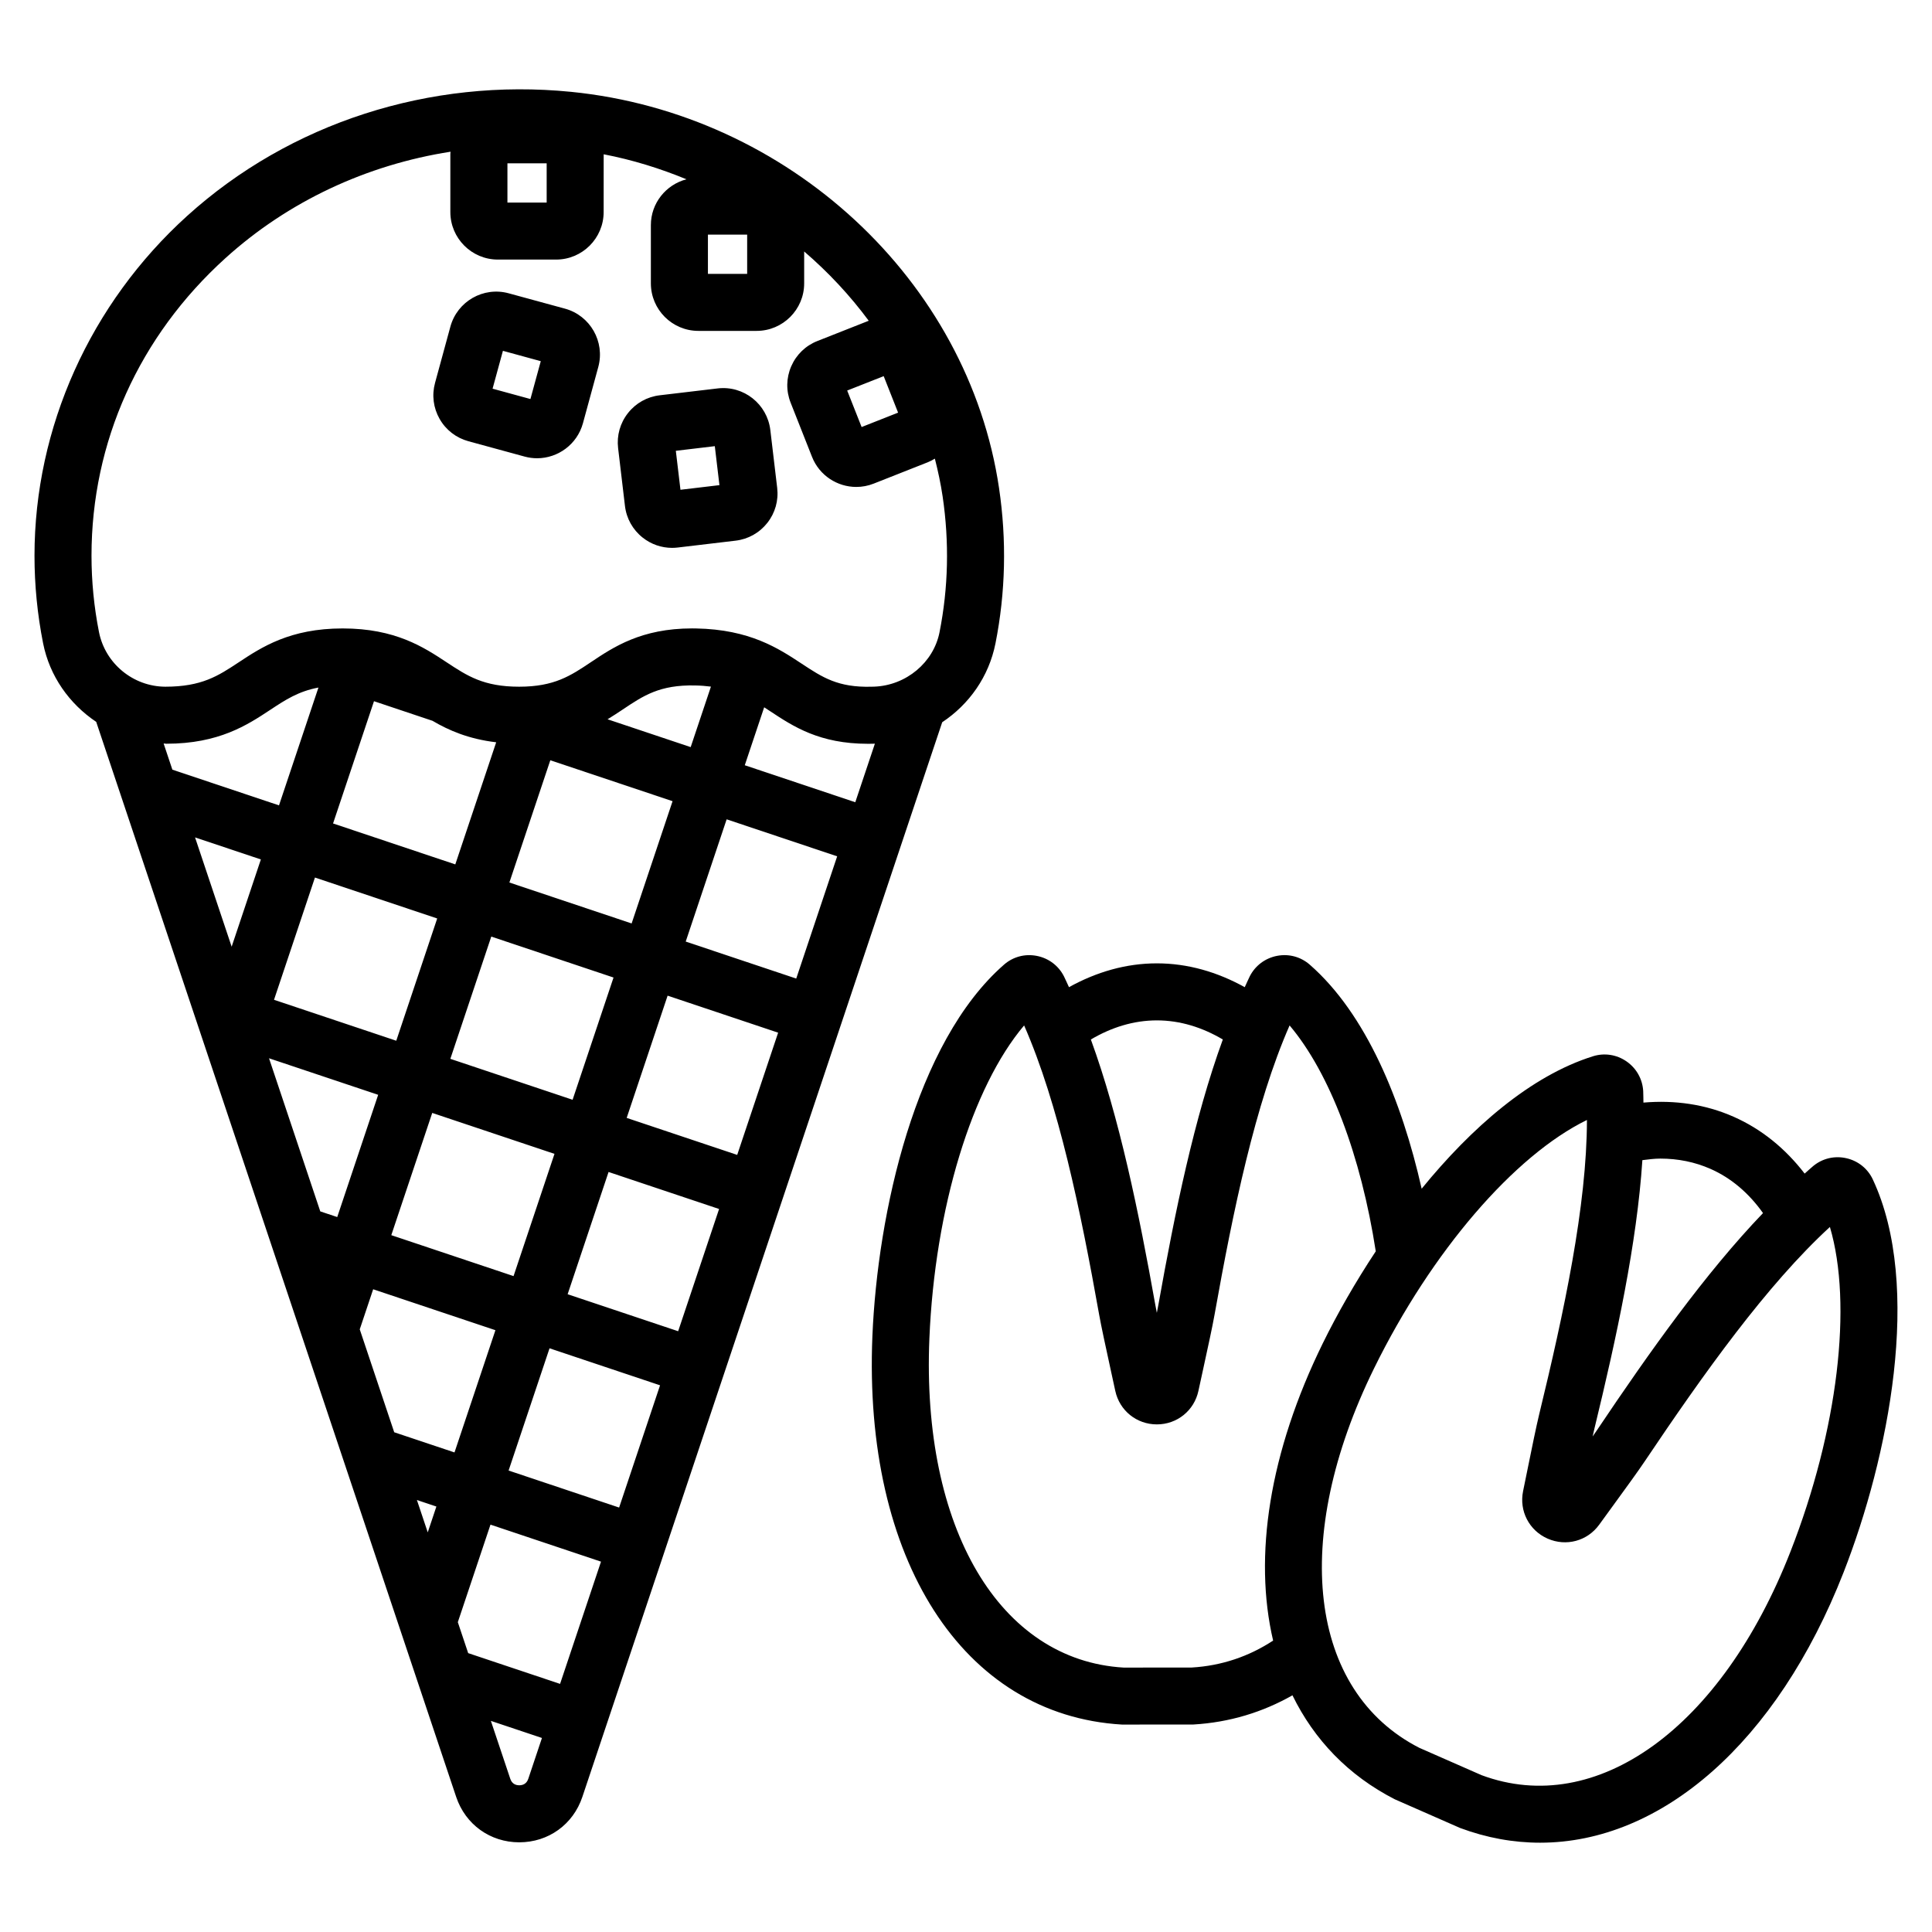 <?xml version="1.0" encoding="UTF-8"?>
<!-- Uploaded to: ICON Repo, www.svgrepo.com, Generator: ICON Repo Mixer Tools -->
<svg fill="#000000" width="800px" height="800px" version="1.1" viewBox="144 144 512 512" xmlns="http://www.w3.org/2000/svg">
 <path d="m640.31 456.55c-1.34-2.856-3.887-4.898-6.981-5.606-3.152-0.723-6.328 0.039-8.781 2.043-0.77 0.625-1.531 1.367-2.297 2.027-5.102-6.625-11.406-11.797-18.867-15.082-7.457-3.289-15.531-4.445-23.859-3.734-0.035-1.004 0-2.066-0.059-3.051-0.184-3.18-1.797-6.051-4.43-7.871-2.617-1.809-5.852-2.301-8.855-1.363-16.496 5.156-32.223 18.914-45.426 35.109-5.277-23.367-14.73-46.344-29.664-59.383-2.383-2.078-5.516-2.93-8.656-2.328-3.144 0.605-5.781 2.582-7.223 5.41-0.469 0.918-0.887 1.945-1.34 2.894-7.246-4.019-15.082-6.316-23.293-6.316s-16.043 2.297-23.289 6.316c-0.453-0.945-0.867-1.969-1.336-2.883-1.445-2.84-4.082-4.812-7.227-5.418-3.152-0.602-6.277 0.25-8.645 2.32-23.57 20.582-33.523 65.895-34.887 98.445-2.469 59.125 23.938 100.49 66.156 102.95l18.906-0.016c9.641-0.562 18.418-3.289 26.258-7.738 5.742 11.734 14.773 21.238 27.117 27.555l17.305 7.602c7.059 2.633 14.168 3.902 21.211 3.902 32.082 0 62.73-26.434 80.414-71.625 11.871-30.352 21.027-75.832 7.746-104.16zm-73.762 66.012c5.887-24.227 11.254-49.141 12.699-71.113 1.598-0.199 3.203-0.41 4.758-0.41 4.68 0 9.145 0.898 13.285 2.723 5.516 2.43 10.184 6.445 13.926 11.715-15.25 15.906-30.016 36.699-43.922 57.414-0.355 0.527-0.766 1.125-1.234 1.789 0.176-0.789 0.336-1.504 0.488-2.117zm-115.97-108.15c6.156 0 12.031 1.844 17.484 5.062-7.555 20.703-12.691 45.707-17.078 70.297-0.113 0.625-0.25 1.344-0.41 2.141-0.156-0.801-0.297-1.52-0.41-2.144-4.383-24.578-9.516-49.582-17.074-70.293 5.461-3.219 11.336-5.062 17.488-5.062zm30.812 164.36c-6.383 4.188-13.621 6.672-21.578 7.141l-18.023 0.016c-32.906-1.93-53.598-36.98-51.492-87.223 1.445-34.574 11.305-66.637 25.105-82.957 9.125 20.805 14.953 49.004 19.887 76.672 0.555 3.102 1.719 8.453 3 14.332l1.266 5.82c1.125 5.246 5.656 8.906 11.027 8.906 5.363 0 9.895-3.66 11.016-8.898l1.246-5.727c1.293-5.918 2.469-11.32 3.019-14.43 4.941-27.68 10.77-55.883 19.891-76.672 10.648 12.59 18.938 34.586 22.836 59.859-5.449 8.238-10.199 16.574-14.016 24.336-14.242 28.996-18.402 56.582-13.184 78.824zm137.1-23.574c-18.32 46.832-51.395 70.574-81.867 59.238l-16.496-7.246c-29.34-15.027-34.148-55.445-11.977-100.58 15.262-31.059 37.211-56.434 56.406-65.805-0.031 22.719-6.062 50.875-12.699 78.188-0.742 3.078-1.852 8.5-3.055 14.441l-1.168 5.727c-1.078 5.25 1.594 10.43 6.5 12.59 4.926 2.16 10.543 0.641 13.684-3.711l3.606-4.961c3.504-4.809 6.68-9.176 8.414-11.766 15.672-23.336 32.375-46.793 49.105-62.156 6.055 20.492 2.156 53.809-10.453 86.039zm-210.68-240.68v-0.004c2.676-13.492 2.996-27.34 0.949-41.152-8.148-55.094-55.836-99.262-113.39-105.02-37.43-3.738-74.523 8.227-101.75 32.859-25.723 23.277-40.477 56.109-40.477 90.074 0 7.769 0.766 15.57 2.277 23.184 1.738 8.762 6.977 16.078 14.078 20.844l95.395 284.9c2.449 7.305 9.012 12.031 16.719 12.031 7.711 0 14.273-4.723 16.719-12.031l95.363-284.8c7.125-4.734 12.359-12.062 14.113-20.879zm-25.805-61.164-9.668 3.816-3.824-9.672 9.672-3.816zm-50.398-47.18h10.398v10.402h-10.398zm-53.133-18.891h10.398v10.398h-10.398zm-91.098 153.8 0.016-0.047c0.23 0.004 0.445 0.062 0.676 0.062 13.957 0 21.488-4.973 27.539-8.973 4.043-2.672 7.473-4.922 12.781-5.914l-10.453 31.219-28.254-9.461zm134.86 15.242-10.848 32.398-32.398-10.848 10.848-32.398zm-17.227-21.707c1.43-0.875 2.781-1.758 4.039-2.602 5.453-3.652 9.777-6.562 19.145-6.363 1.535 0.027 2.906 0.148 4.211 0.309l-5.367 16.031zm1.582 68.438-10.848 32.395-32.398-10.848 10.848-32.398zm-15.648 46.73-10.848 32.395-32.398-10.848 10.848-32.395zm-26.285-76.711-32.395-10.848 10.848-32.398 15.5 5.191c4.269 2.512 9.551 4.832 16.883 5.695zm-4.797 14.332-10.848 32.398-32.398-10.848 10.848-32.398zm-54.473 7.481-9.699-28.965 17.441 5.84zm23.488 70.145-13.586-40.578 28.926 9.684-10.848 32.395zm28.48 85.059-2.871-8.57 5.16 1.727zm7.09-21.18-15.977-5.348-9.133-27.273 3.555-10.621 32.398 10.848zm19.555 86.488c-0.477 1.422-1.562 1.719-2.387 1.719-0.828 0-1.914-0.297-2.387-1.719l-5.141-15.348 13.535 4.531zm8.422-25.152-24.352-8.152-2.746-8.203 8.656-25.848 29.289 9.809zm15.648-46.73-29.289-9.809 10.848-32.395 29.289 9.809zm15.645-46.73-29.289-9.805 10.848-32.395 29.289 9.809zm15.648-46.727-29.289-9.805 10.848-32.395 29.289 9.809zm15.645-46.73-29.289-9.805 10.848-32.398 29.289 9.809zm15.648-46.73-29.285-9.805 5.141-15.355c0.531 0.344 1.062 0.691 1.602 1.047 6.137 4.051 13.066 8.625 25.902 8.625 0.398 0 0.809-0.004 1.215-0.012l0.621-0.02zm5.066-30.637-0.773 0.023c-8.855 0.238-12.961-2.453-18.512-6.117-6.117-4.035-13.73-9.062-27.965-9.324-0.355-0.008-0.699-0.012-1.047-0.012-13.469 0-20.84 4.938-26.793 8.922-5.445 3.644-9.742 6.527-19.055 6.527-9.422 0-13.742-2.856-19.219-6.469-6.055-3.996-13.586-8.973-27.551-8.973-13.957 0-21.488 4.973-27.539 8.973-5.473 3.617-9.793 6.469-19.477 6.469-8.52-0.051-15.902-6.137-17.559-14.473-1.316-6.644-1.984-13.453-1.984-20.242 0-30.141 12.609-58.148 35.504-78.867 16.617-15.039 37.426-24.73 59.648-28.195-0.008 0.188-0.055 0.363-0.055 0.551v15.438c0 6.945 5.652 12.594 12.594 12.594h15.438c6.945 0 12.594-5.652 12.594-12.594l0.008-15.309c7.602 1.461 14.926 3.738 21.938 6.625-5.406 1.414-9.43 6.297-9.43 12.145v15.438c0 6.945 5.652 12.594 12.594 12.594h15.438c6.945 0 12.594-5.652 12.594-12.594v-8.453c6.391 5.492 12.137 11.641 17.109 18.359l-13.605 5.371c-3.133 1.234-5.594 3.617-6.934 6.707-1.34 3.086-1.395 6.508-0.156 9.637l5.668 14.355c1.953 4.945 6.707 7.973 11.73 7.973 1.535 0 3.102-0.281 4.609-0.879l14.363-5.672c0.652-0.258 1.258-0.594 1.852-0.949 0.84 3.297 1.559 6.637 2.062 10.039 1.785 12.098 1.512 24.207-0.832 35.996-1.594 8-8.832 14.051-17.258 14.387zm-82.004-100.17-14.895-4.062c-6.711-1.844-13.637 2.129-15.469 8.832l-4.062 14.895c-0.887 3.246-0.457 6.641 1.211 9.566 1.668 2.922 4.375 5.016 7.621 5.902l14.891 4.066c1.105 0.301 2.219 0.449 3.312 0.449 5.539 0 10.625-3.684 12.156-9.277l4.062-14.895c1.832-6.707-2.129-13.645-8.828-15.477zm-9.152 23.953-10.031-2.742 2.742-10.031 10.031 2.742zm63.578 8.219c-0.82-6.898-7.074-11.863-13.992-11.027l-15.324 1.816c-3.34 0.395-6.328 2.07-8.41 4.715-2.082 2.641-3.012 5.938-2.617 9.277l1.816 15.324c0.395 3.344 2.07 6.328 4.715 8.414 2.242 1.766 4.957 2.703 7.769 2.703 0.5 0 1.004-0.031 1.508-0.09l15.324-1.816c3.344-0.395 6.328-2.07 8.414-4.711 2.082-2.641 3.008-5.938 2.613-9.281zm-23.816 15.828-1.227-10.328 10.328-1.227 1.227 10.328z"/>
</svg>